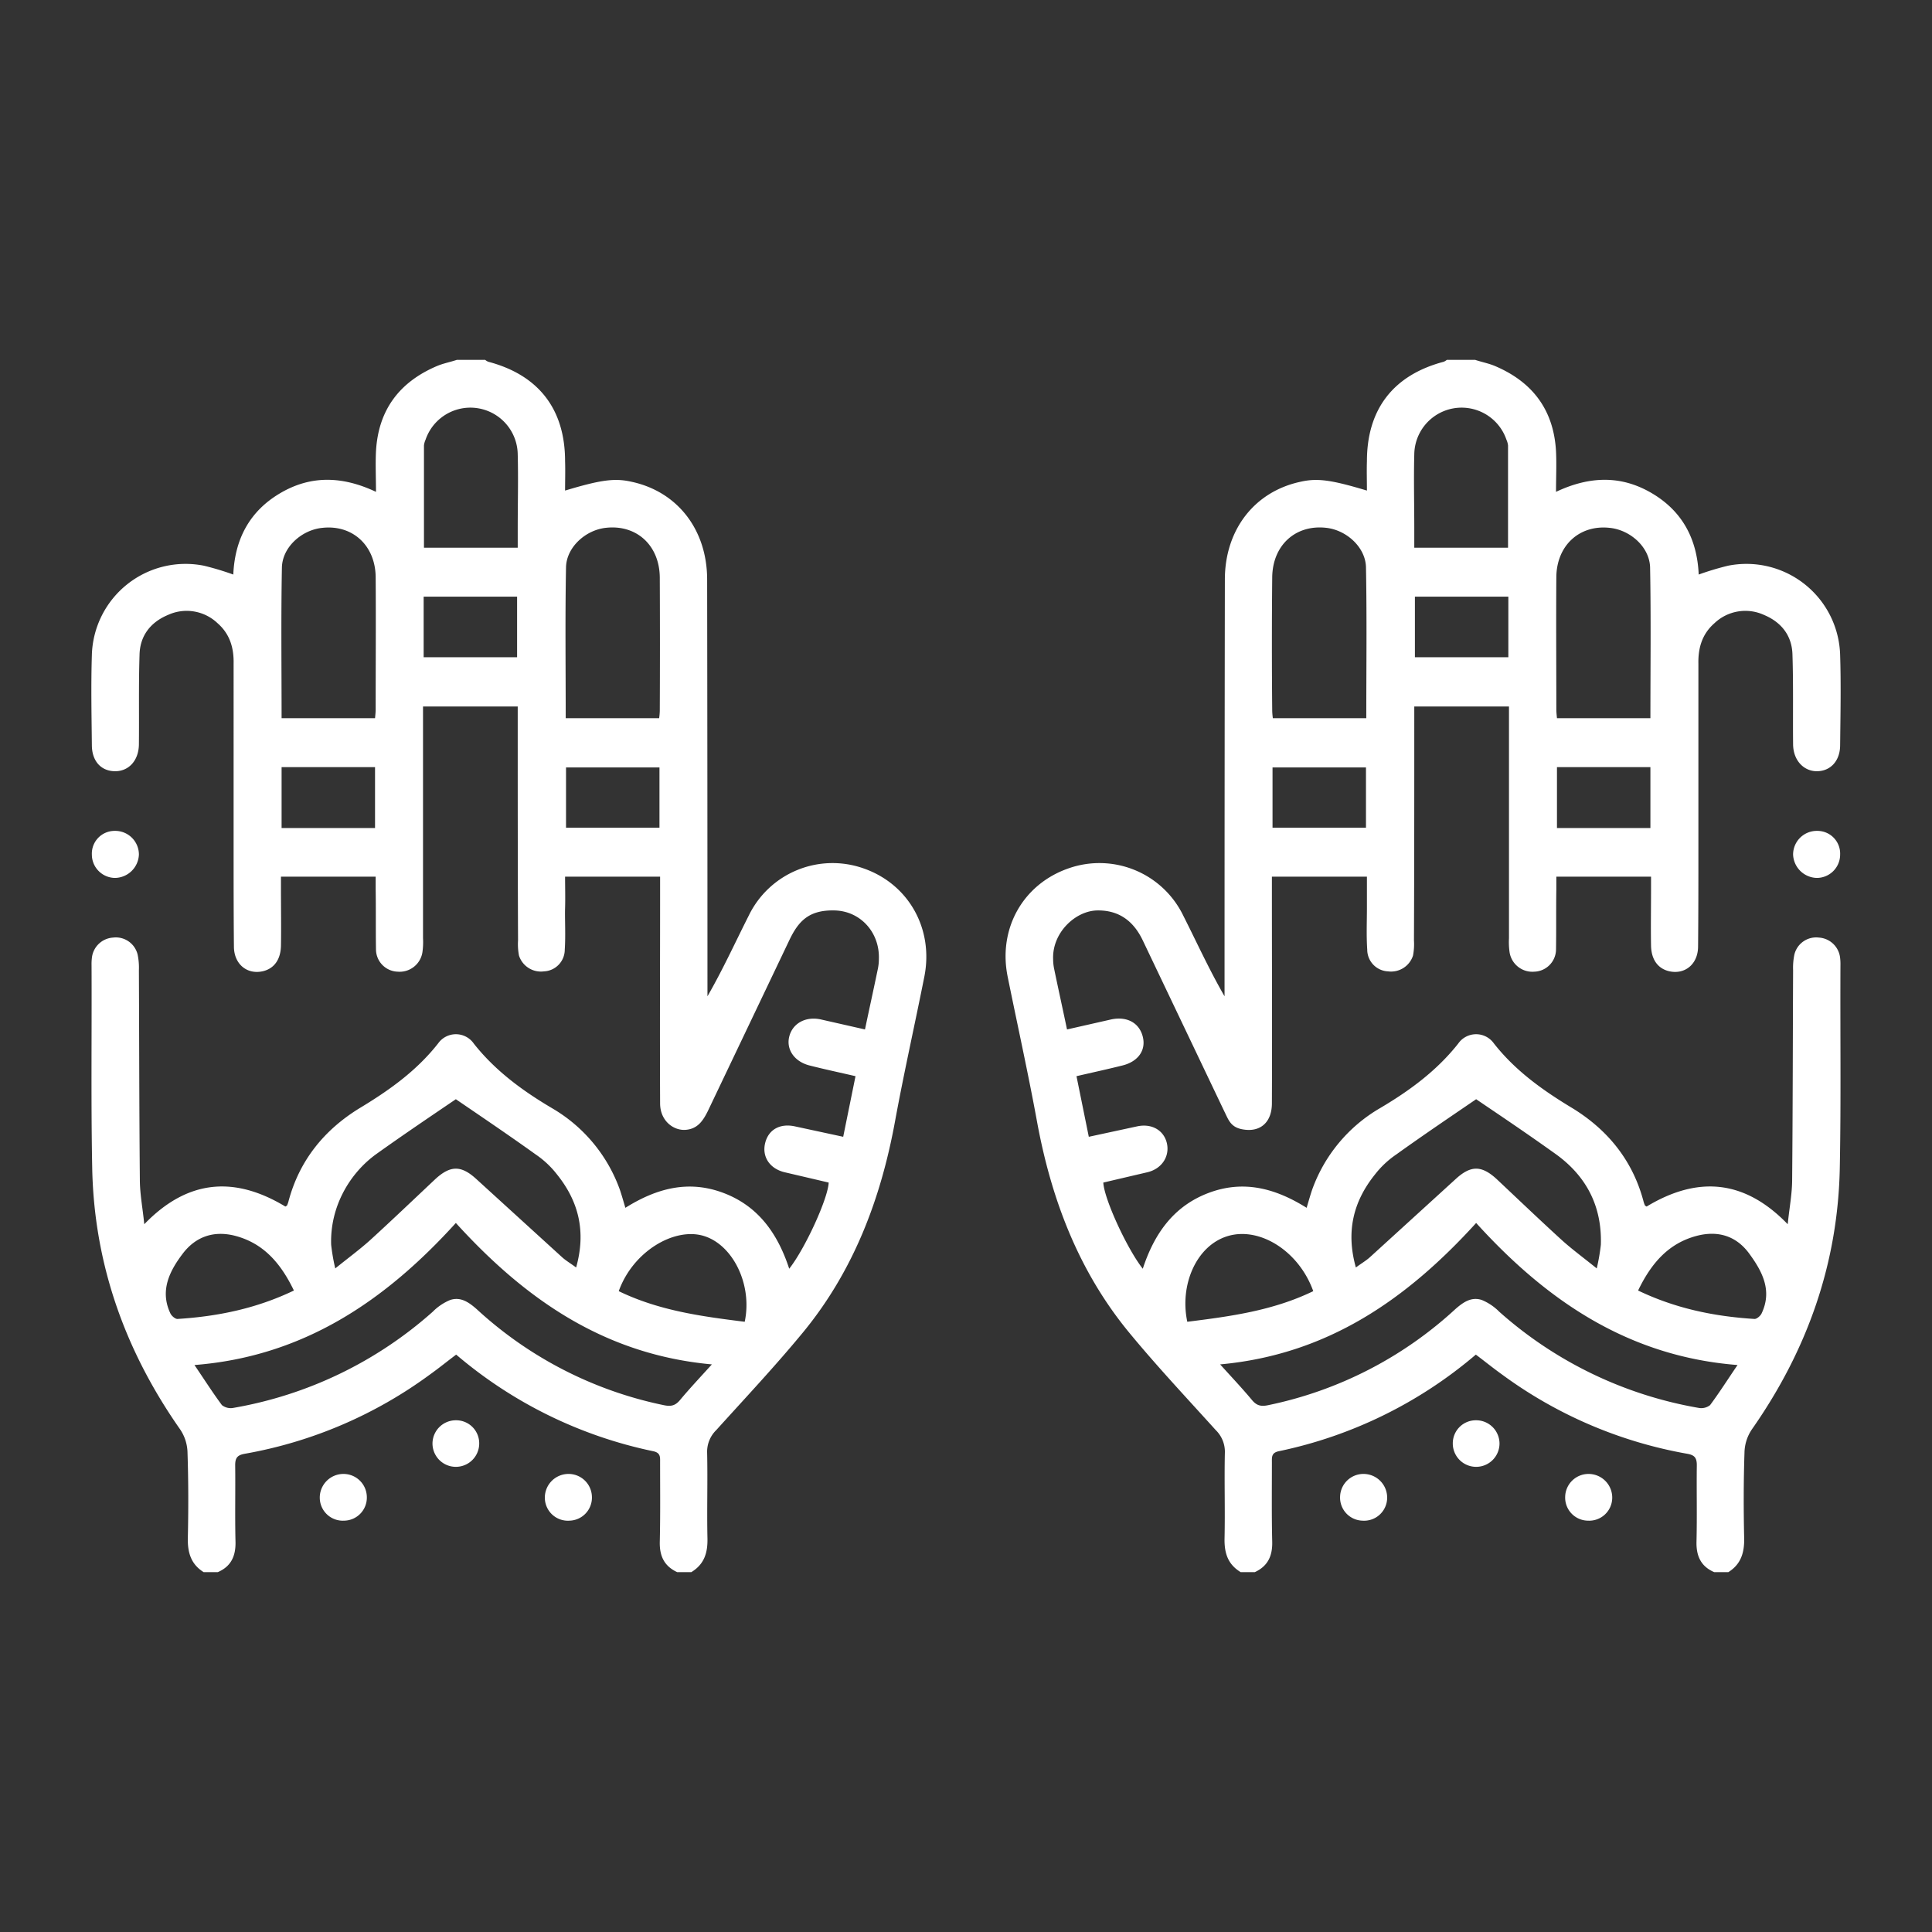 <svg id="Layer_1" data-name="Layer 1" xmlns="http://www.w3.org/2000/svg" viewBox="0 0 612 612"><rect x="0" y="0" width="612" height="612" fill="#333333" stroke="none"/><defs><style>.cls-1{fill:#fff;}</style></defs><path class="cls-1" d="M393,498c-4.1-2.5-5.2-6.1-5.1-10.7.2-9-.1-18,.1-27a9.6,9.6,0,0,0-2.9-7.3c-9.3-10.3-18.8-20.4-27.6-31.1-15.9-19.4-24.5-42.1-29-66.6-2.8-15.3-6.2-30.6-9.3-45.9s4.9-29.3,19.2-34.3A29.5,29.5,0,0,1,374.8,290c4.3,8.5,8.2,17.1,13.1,25.6v-4.2q0-63.9.1-127.8c0-15.8,9.4-27.9,24-31,5.3-1.2,9.7-.6,21,2.8,0-3.2-.1-6.3,0-9.3,0-16.5,8.4-27.3,24.3-31.5a3.3,3.3,0,0,0,1-.6h9c2.1.7,4.3,1.1,6.4,2,11.9,5.1,18.5,14,19.2,27,.2,4.1,0,8.2,0,12.8,10.6-5,20.6-5.3,30.3.4s14.4,14.5,14.9,25.8a88.8,88.8,0,0,1,9.3-2.8,29.7,29.7,0,0,1,35.5,28.3c.3,9.5.1,19,0,28.5,0,5-3,8.2-7.2,8.3s-7.6-3.3-7.7-8.4c-.1-9.4.1-19-.2-28.4-.1-6.1-3.5-10.4-9-12.7a14.2,14.2,0,0,0-15.7,2.6c-3.9,3.4-5.2,7.8-5.1,12.8v58.5c0,10.4,0,20.8-.1,31.1,0,5.7-4.3,9.1-9.4,7.8-3.4-.9-5.4-3.7-5.5-8-.1-5.9,0-11.7,0-17.6v-4.3H493v3.9c-.1,6.4,0,12.8-.1,19.2a7.1,7.1,0,0,1-6.9,7,7.3,7.3,0,0,1-7.8-6.1,22.6,22.6,0,0,1-.2-4.5V223.8H448v4.4c0,23.2,0,46.5-.1,69.7a19.1,19.1,0,0,1-.3,4.8,7.3,7.3,0,0,1-7.9,5,6.9,6.9,0,0,1-6.6-6.9c-.3-4.4-.1-8.8-.1-13.1s0-6.5,0-10H402.9V282c0,22.5.1,45,0,67.5,0,5.6-3.2,8.8-8.1,8.4s-5.5-2.9-7-5.9L362,297.9c-2.9-6.1-7.5-9.6-14.4-9.5s-14.3,7-14,15.4a15.3,15.3,0,0,0,.3,3c1.3,6.3,2.7,12.6,4.1,19.3l14.1-3.2c4.9-1,8.8,1.1,9.9,5.5s-1.6,7.9-6.4,9.1-9.4,2.2-14.6,3.4l3.9,19.2,15.3-3.3c4.6-1,8.4,1.2,9.4,5.2s-1.3,8.1-6,9.3l-14.1,3.3c.2,5,7.4,20.8,12.5,27.3,3.6-11,9.7-19.8,20.8-24s21.2-1.5,31.1,4.7c.6-2,1.1-3.8,1.7-5.6a49,49,0,0,1,21.6-26c9.3-5.5,17.9-11.8,24.7-20.4a6.9,6.9,0,0,1,11.3-.1c6.9,8.8,15.7,15,25,20.6,11.2,6.9,19,16.6,22.4,29.4a7.8,7.8,0,0,0,.5,1.4l.5.3c15.9-9.6,30.8-8.8,44.7,5.6.5-5.1,1.4-9.6,1.4-14.2.2-22.1.2-44.2.3-66.3a20.3,20.3,0,0,1,.4-4.9,7.1,7.1,0,0,1,7.8-5.4,7.2,7.2,0,0,1,6.7,6.5,16.2,16.2,0,0,1,.1,2.2c-.1,21.3.2,42.5-.2,63.8-.5,30.6-10.3,58.2-27.8,83.2a13.6,13.6,0,0,0-2.4,7.5c-.3,9-.3,18-.1,27,.1,4.6-1,8.3-5,10.8H543c-4.2-1.8-5.7-5.1-5.6-9.6.2-8.1,0-16.2.1-24.3,0-2.4-.8-3.2-3.1-3.6a139.9,139.9,0,0,1-58.6-25.1c-2.8-2-5.5-4.2-8.3-6.3a140.1,140.1,0,0,1-62.4,30.6c-2.4.5-2.2,1.9-2.2,3.6,0,8.3-.1,16.7.1,25.1.1,4.5-1.4,7.7-5.5,9.6Zm-6.5-65.8c3.9,4.3,7.1,7.7,10.1,11.3,1.5,1.8,2.9,2.1,5.2,1.6A124.5,124.5,0,0,0,461,414.7c2.5-2.2,5.1-4,8.4-2.9a16.7,16.7,0,0,1,5.5,3.7A127.6,127.6,0,0,0,538.2,446a4.5,4.5,0,0,0,3.5-.9c2.9-3.9,5.5-8,8.7-12.7-34.5-2.7-60.4-20.3-82.8-45C445.6,411.6,420.5,429.1,386.5,432.2Zm43-30.7c1.9-1.4,3.3-2.2,4.5-3.3l27.1-24.7c4.8-4.4,8.2-4.4,13,0,6.8,6.4,13.6,12.9,20.5,19.2,3.3,3,7,5.7,11.2,9.1a62.6,62.6,0,0,0,1.3-7.5c.4-12.2-4.6-21.8-14.4-28.8s-17-11.8-25.1-17.3c-8.2,5.6-16.8,11.4-25.3,17.5a29.6,29.6,0,0,0-6.8,6.4C428.7,380.6,426.3,390.1,429.5,401.5Zm3.3-174c0-16.2.2-32-.1-47.9-.2-6.3-6.2-11.7-12.6-12.4-9.7-1.1-17,5.5-17.1,15.7q-.2,21.2,0,42.3a21.5,21.5,0,0,0,.2,2.3Zm90,0c0-16.1.2-32-.1-47.8-.2-6.5-6.4-11.9-12.9-12.5-9.5-1-16.7,5.6-16.8,15.6-.1,14,0,28,0,41.9,0,.9.1,1.7.2,2.8Zm-45.1-54V141.1a6.1,6.1,0,0,0-.5-1.8A15,15,0,0,0,448,144c-.2,7.7,0,15.5,0,23.2v6.3ZM416,409c-4.5-12.6-16.8-20.4-26.9-17.5s-15.5,15.5-13,27.2C389.7,417,403.2,415.2,416,409Zm102.9-.2c11.9,5.7,24.1,8.2,36.8,9,.7.1,1.9-.9,2.3-1.7,3.5-7.3.2-13.4-3.9-19s-9.9-7.4-16.7-5.6C528.4,393.9,523,400.3,518.9,408.8ZM477.8,189H448.2v19.2h29.6Zm-74.7,73.2h29.6V243.1H403.1ZM493.2,243v19.3h29.6V243Z"/><path class="cls-1" d="M582.9,270.7a7.4,7.4,0,0,1-7.4,7.4,7.7,7.7,0,0,1-7.5-7.4,7.5,7.5,0,0,1,7.7-7.5A7.2,7.2,0,0,1,582.9,270.7Z"/><path class="cls-1" d="M431.6,481.7a7.3,7.3,0,0,1-7.1-7.6,7.4,7.4,0,0,1,7.6-7.2,7.5,7.5,0,0,1,7.3,7.9A7.3,7.3,0,0,1,431.6,481.7Z"/><path class="cls-1" d="M503,481.7a7.3,7.3,0,0,1-7.2-7.6,7.4,7.4,0,0,1,7.5-7.2,7.5,7.5,0,0,1,7.4,7.8A7.3,7.3,0,0,1,503,481.7Z"/><path class="cls-1" d="M475,457.3a7.4,7.4,0,1,1-14.8-.1,7.3,7.3,0,0,1,7.4-7.3A7.4,7.4,0,0,1,475,457.3Z"/><path class="cls-1" d="M214.5,498c-4.1-1.9-5.6-5.1-5.5-9.6.2-8.4.1-16.8.1-25.1,0-1.7.2-3.1-2.2-3.6a140.1,140.1,0,0,1-62.4-30.6c-2.8,2.1-5.5,4.3-8.3,6.3a139.9,139.9,0,0,1-58.6,25.1c-2.3.4-3.1,1.2-3.1,3.6.1,8.1-.1,16.2.1,24.3.1,4.5-1.4,7.8-5.6,9.6H64.5c-4-2.5-5.1-6.2-5-10.8.2-9,.2-18-.1-27a13.6,13.6,0,0,0-2.4-7.5c-17.5-25-27.3-52.6-27.8-83.2-.4-21.3-.1-42.5-.2-63.8a16.2,16.2,0,0,1,.1-2.2,7.2,7.2,0,0,1,6.7-6.5,7.1,7.1,0,0,1,7.8,5.4,20.3,20.3,0,0,1,.4,4.9c.1,22.1.1,44.2.3,66.3,0,4.6.9,9.1,1.4,14.2,13.9-14.4,28.8-15.2,44.7-5.6l.5-.3a7.8,7.8,0,0,0,.5-1.4c3.4-12.8,11.2-22.5,22.4-29.4,9.3-5.6,18.1-11.8,25-20.6a6.9,6.9,0,0,1,11.3.1c6.8,8.6,15.4,14.9,24.7,20.4a49,49,0,0,1,21.6,26c.6,1.8,1.1,3.6,1.7,5.6,9.9-6.2,20-8.9,31.1-4.7s17.2,13,20.8,24c5.1-6.5,12.3-22.3,12.5-27.3l-14.1-3.3c-4.7-1.2-7.1-5-6-9.3s4.8-6.2,9.4-5.2l15.3,3.3,3.9-19.2c-5.2-1.2-9.9-2.2-14.6-3.4s-7.4-5-6.4-9.1,5-6.5,9.9-5.5l14.1,3.2c1.4-6.7,2.8-13,4.1-19.3a15.3,15.3,0,0,0,.3-3c.3-8.4-5.8-15.2-14-15.4s-11.5,3.4-14.4,9.5L224.2,352c-1.5,3-3.2,5.6-7,5.9s-8.1-2.8-8.1-8.4c-.1-22.5,0-45,0-67.5v-4.3H179c0,3.5.1,6.7,0,10s.2,8.7-.1,13.1a6.9,6.9,0,0,1-6.6,6.9,7.3,7.3,0,0,1-7.9-5,19.1,19.1,0,0,1-.3-4.8c-.1-23.2-.1-46.5-.1-69.7v-4.4H134v73.4a22.6,22.6,0,0,1-.2,4.5,7.3,7.3,0,0,1-7.8,6.1,7.1,7.1,0,0,1-6.9-7c-.1-6.4,0-12.8-.1-19.2v-3.9H89V282c0,5.9.1,11.7,0,17.6-.1,4.3-2.1,7.1-5.5,8-5.1,1.3-9.4-2.1-9.4-7.8-.1-10.3-.1-20.7-.1-31.1V210.2c.1-5-1.2-9.4-5.1-12.8a14.2,14.2,0,0,0-15.7-2.6c-5.5,2.3-8.9,6.6-9,12.7-.3,9.4-.1,19-.2,28.4-.1,5.1-3.3,8.5-7.7,8.4s-7.2-3.3-7.2-8.3c-.1-9.5-.3-19,0-28.5a29.7,29.7,0,0,1,35.5-28.3,88.8,88.8,0,0,1,9.3,2.8c.5-11.3,5.2-20.1,14.9-25.8s19.7-5.4,30.3-.4c0-4.6-.2-8.7,0-12.8.7-13,7.3-21.9,19.2-27,2.1-.9,4.3-1.3,6.4-2h9a3.3,3.3,0,0,0,1,.6c15.9,4.2,24.3,15,24.3,31.5.1,3,0,6.1,0,9.3,11.3-3.4,15.7-4,21-2.8,14.6,3.1,24,15.2,24,31q.1,63.9.1,127.8v4.2c4.9-8.5,8.8-17.1,13.1-25.6a29.5,29.5,0,0,1,36.4-14.9c14.3,5,22.2,19.2,19.2,34.3s-6.5,30.6-9.3,45.9c-4.5,24.5-13.1,47.2-29,66.6-8.8,10.7-18.3,20.8-27.6,31.1a9.6,9.6,0,0,0-2.9,7.3c.2,9-.1,18,.1,27,.1,4.6-1,8.2-5.1,10.7ZM144.4,387.4c-22.4,24.7-48.3,42.3-82.8,45,3.2,4.7,5.8,8.8,8.7,12.7a4.5,4.5,0,0,0,3.5.9,127.6,127.6,0,0,0,63.3-30.5,16.7,16.7,0,0,1,5.5-3.7c3.3-1.1,5.9.7,8.4,2.9a124.5,124.5,0,0,0,59.2,30.4c2.3.5,3.7.2,5.2-1.6,3-3.6,6.2-7,10.1-11.3C191.5,429.1,166.4,411.6,144.4,387.4Zm32.1-15.3a29.6,29.6,0,0,0-6.8-6.4c-8.5-6.1-17.1-11.9-25.3-17.5-8.1,5.5-16.7,11.3-25.1,17.3s-14.8,16.6-14.4,28.8a62.6,62.6,0,0,0,1.3,7.5c4.2-3.4,7.9-6.1,11.2-9.1,6.9-6.3,13.7-12.8,20.5-19.2,4.8-4.4,8.2-4.4,13,0L178,398.2c1.2,1.1,2.6,1.9,4.5,3.3C185.7,390.1,183.3,380.6,176.5,372.1Zm32.3-144.6a21.5,21.5,0,0,0,.2-2.3q.1-21.1,0-42.3c-.1-10.2-7.4-16.8-17.1-15.7-6.4.7-12.4,6.1-12.6,12.4-.3,15.9-.1,31.7-.1,47.9Zm-90,0c.1-1.1.2-1.9.2-2.8,0-13.9.1-27.9,0-41.9-.1-10-7.3-16.6-16.8-15.6-6.5.6-12.7,6-12.9,12.5-.3,15.8-.1,31.7-.1,47.8Zm45.2-54v-6.3c0-7.7.2-15.5,0-23.2a15,15,0,0,0-29.2-4.7,6.1,6.1,0,0,0-.5,1.8v32.4Zm71.9,245.2c2.5-11.7-3.7-24.4-13-27.2S200.5,396.4,196,409C208.8,415.2,222.3,417,235.9,418.7ZM74.6,391.5c-6.8-1.8-12.6.2-16.7,5.6s-7.4,11.7-3.9,19c.4.8,1.6,1.8,2.3,1.7,12.7-.8,24.9-3.3,36.8-9C89,400.3,83.6,393.9,74.6,391.5Zm59.6-183.3h29.6V189H134.2Zm74.7,34.9H179.3v19.1h29.6ZM89.2,243v19.3h29.6V243Z"/><path class="cls-1" d="M29.1,270.7a7.4,7.4,0,0,0,7.4,7.4,7.7,7.7,0,0,0,7.5-7.4,7.5,7.5,0,0,0-7.7-7.5A7.2,7.2,0,0,0,29.1,270.7Z"/><path class="cls-1" d="M180.4,481.7a7.3,7.3,0,0,0,7.1-7.6,7.4,7.4,0,0,0-7.6-7.2,7.5,7.5,0,0,0-7.3,7.9A7.3,7.3,0,0,0,180.4,481.7Z"/><path class="cls-1" d="M109,481.7a7.3,7.3,0,0,0,7.2-7.6,7.4,7.4,0,0,0-7.5-7.2,7.5,7.5,0,0,0-7.4,7.8A7.3,7.3,0,0,0,109,481.7Z"/><path class="cls-1" d="M137,457.3a7.4,7.4,0,1,0,14.8-.1,7.3,7.3,0,0,0-7.4-7.3A7.4,7.4,0,0,0,137,457.3Z"/></svg>